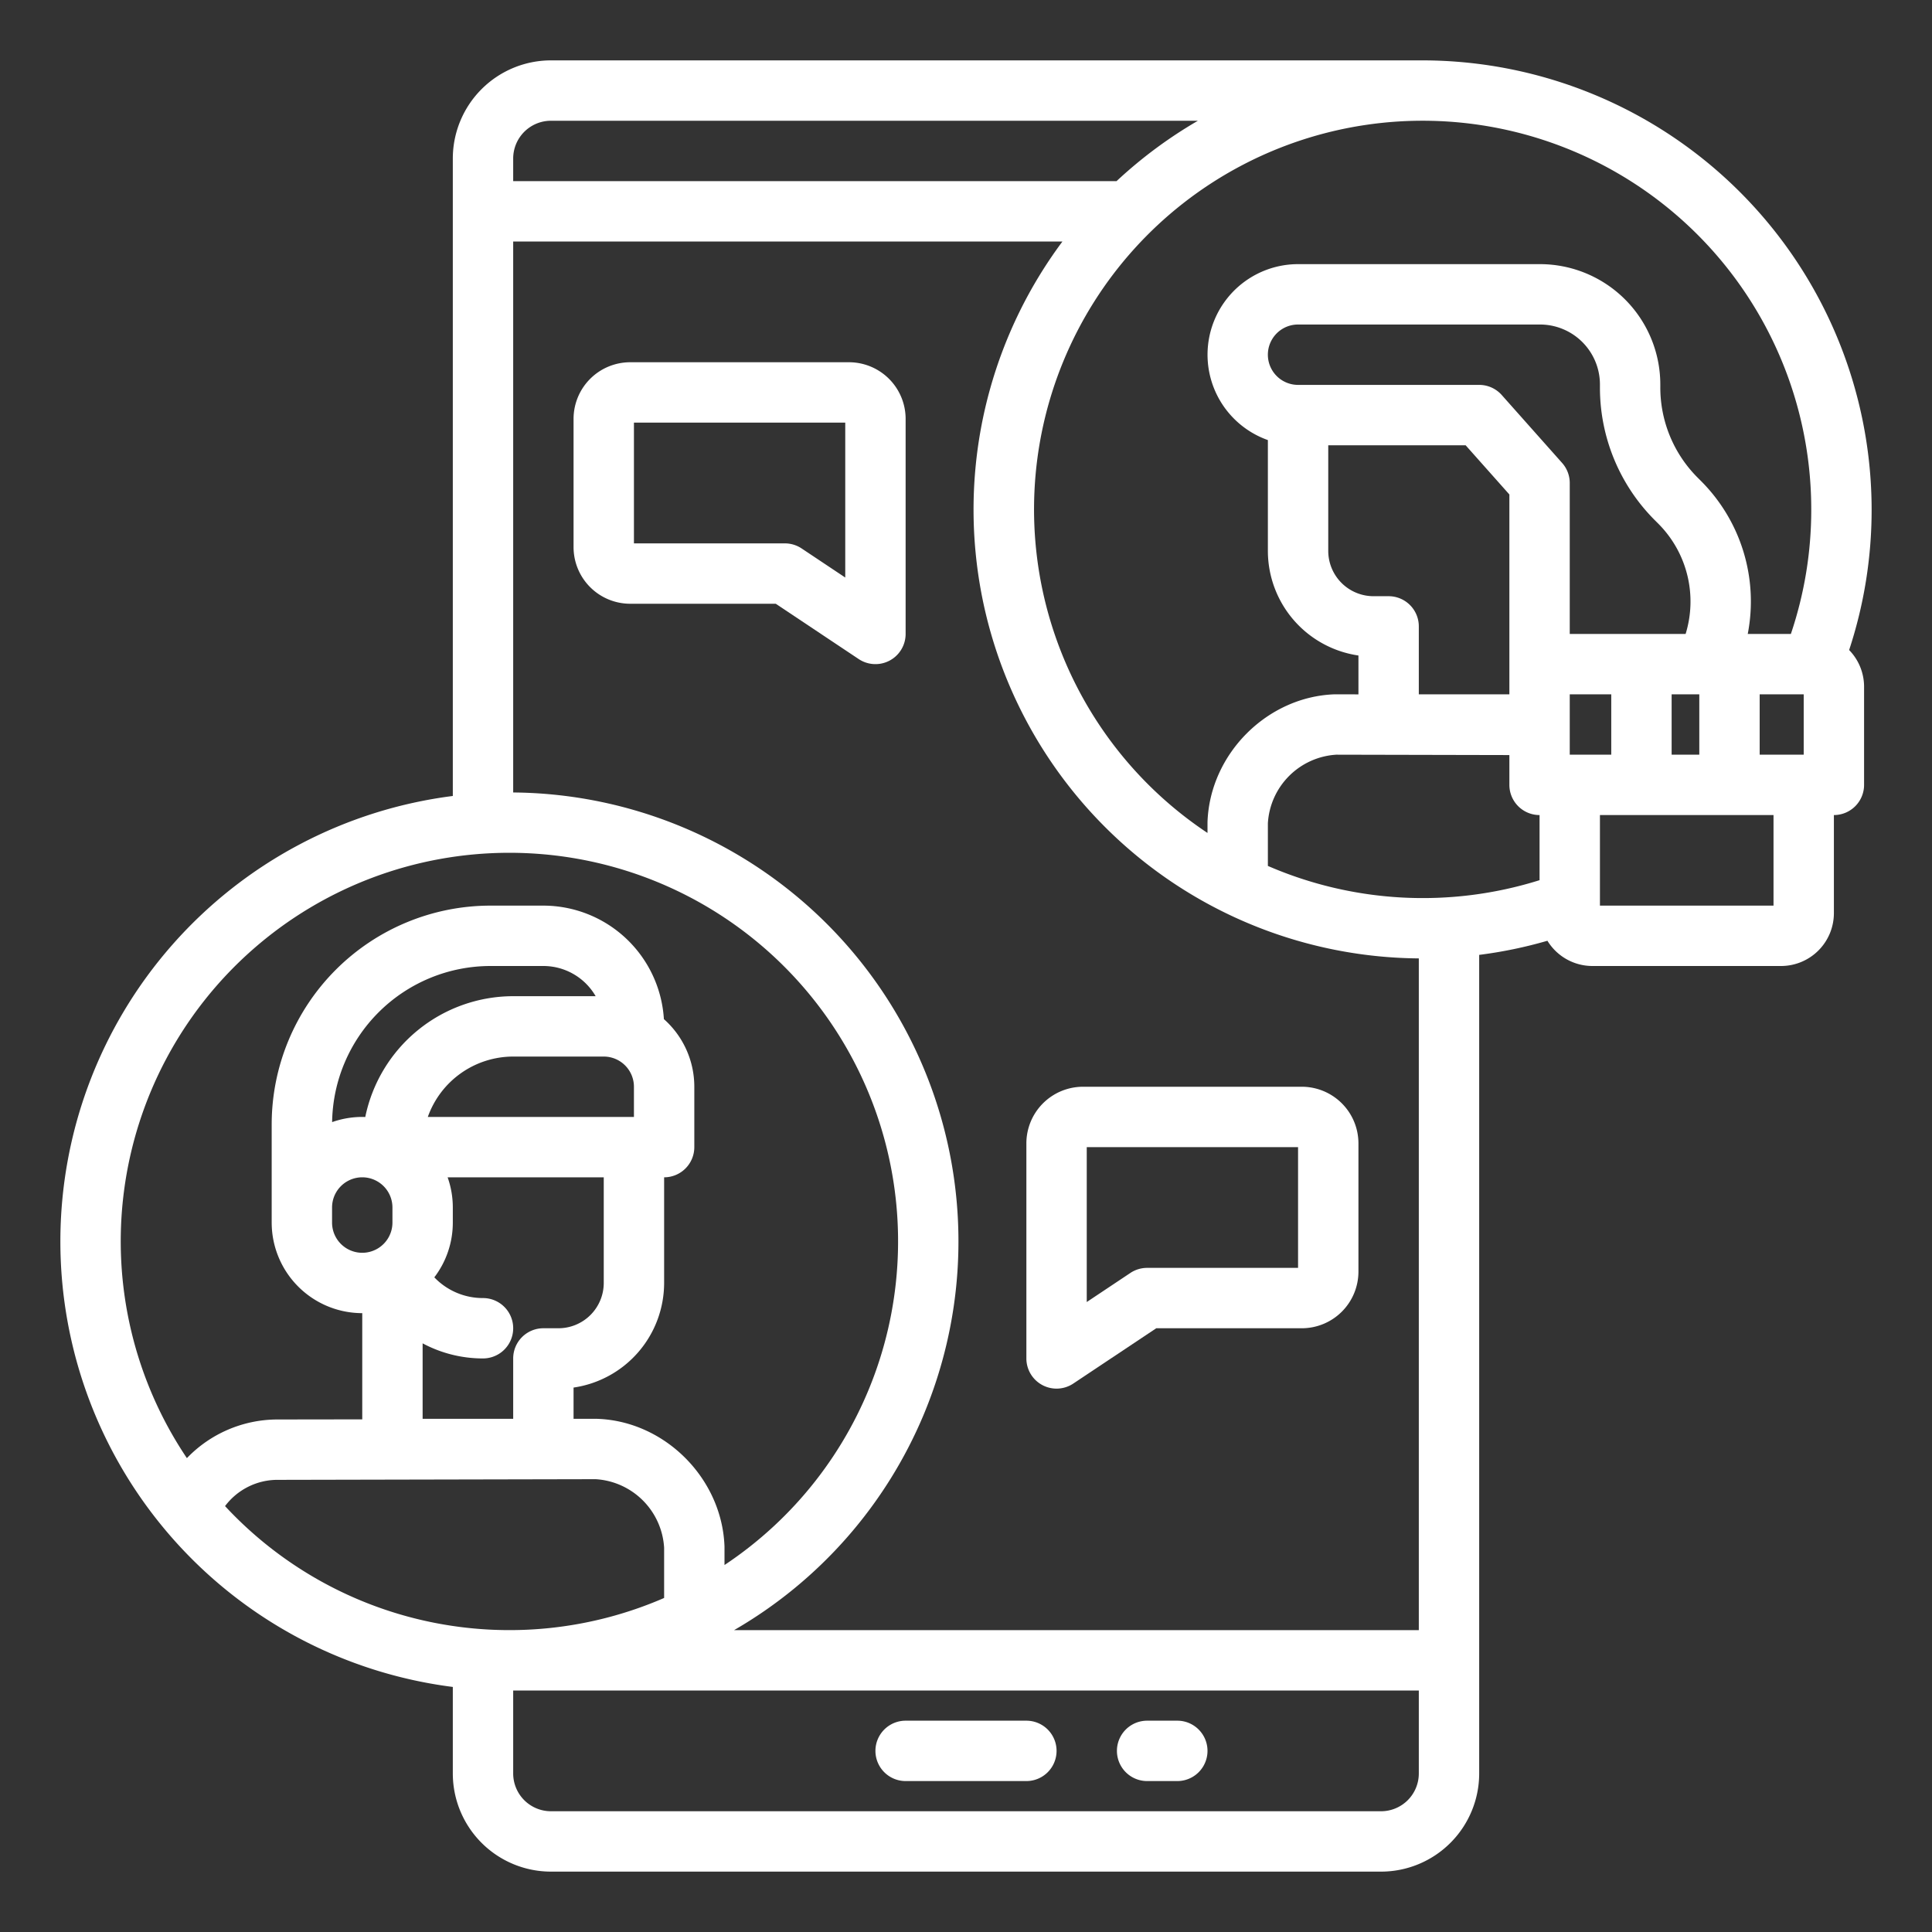<?xml version="1.0"?>
<svg xmlns="http://www.w3.org/2000/svg" xmlns:xlink="http://www.w3.org/1999/xlink" xmlns:svgjs="http://svgjs.com/svgjs" version="1.1" width="512" height="512" x="0" y="0" viewBox="0 0 512 512" style="enable-background:new 0 0 512 512" xml:space="preserve" class=""><rect x="0" y="0" width="512" height="512" fill="#333333" stroke="none"/><g><g xmlns="http://www.w3.org/2000/svg" id="outline"><path d="M276.226,367.054a8,8,0,0,0,8.212-.4L306.422,352H345a15.017,15.017,0,0,0,15-15V303a15.017,15.017,0,0,0-15-15H287a15.017,15.017,0,0,0-15,15v57A8,8,0,0,0,276.226,367.054ZM288,304h56v32H304a8.005,8.005,0,0,0-4.438,1.344L288,345.052Z" fill="#ffffff" data-original="#000000" style="" class=""/><path d="M496,135A119.135,119.135,0,0,0,377,16H146a26.029,26.029,0,0,0-26,26V210.942a119.008,119.008,0,0,0,0,236.116V470a26.029,26.029,0,0,0,26,26H366a26.029,26.029,0,0,0,26-26V253.053a118.261,118.261,0,0,0,18.083-3.742A13.989,13.989,0,0,0,422,256h50a14.015,14.015,0,0,0,14-14V216a8,8,0,0,0,8-8V182a13.945,13.945,0,0,0-3.96-9.736A118.589,118.589,0,0,0,496,135Zm-88,98.255a103.206,103.206,0,0,1-72-3.777v-11.3A19.343,19.343,0,0,1,354.14,200l45.86.1V208a8,8,0,0,0,8,8ZM281.559,64A118.935,118.935,0,0,0,376,253.987V432H194.543A118.974,118.974,0,0,0,136,210.013V64Zm157.086,73.959.793.793A29.2,29.2,0,0,1,446.707,168H416V128a7.994,7.994,0,0,0-2.021-5.314l-16-18A8,8,0,0,0,392,102H344a8,8,0,0,1,0-16h64.119A15.9,15.9,0,0,1,424,101.881v.723A49.672,49.672,0,0,0,438.645,137.959ZM352,118h36.407L400,131.042V184H376V166a8,8,0,0,0-8-8h-4a12.013,12.013,0,0,1-12-12Zm64,66h11v16H416Zm27,0h7.331v16H443Zm23.331,0H478v16H466.331ZM480,135a102.607,102.607,0,0,1-5.4,33H463.171a45.15,45.15,0,0,0-12.419-40.562l-.793-.793A33.777,33.777,0,0,1,440,102.6v-.723A31.917,31.917,0,0,0,408.119,70H344a24,24,0,0,0-8,46.624V146a28.044,28.044,0,0,0,24,27.715v10.3L354.017,184c-.082,0-.189,0-.285,0-17.868.6-33,15.7-33.725,33.671,0,.108-.007.216-.007.324v2.746A102.984,102.984,0,1,1,480,135ZM146,32H317.457A119.684,119.684,0,0,0,295.9,48H136V42A10.011,10.011,0,0,1,146,32ZM135,226a102.971,102.971,0,0,1,57,188.746V410c0-.108,0-.217-.007-.325-.729-17.967-15.858-33.071-33.724-33.67-.09,0-.179,0-.269,0h-6v-8.285A28.044,28.044,0,0,0,176,340V312a8,8,0,0,0,8-8V288a23.946,23.946,0,0,0-8.063-17.924A32.038,32.038,0,0,0,144,240H129.951A58.017,58.017,0,0,0,72,297.951V324a24.028,24.028,0,0,0,24,24v28.146l-22.13.031-.409,0a33.327,33.327,0,0,0-23.933,10.243A102.954,102.954,0,0,1,135,226Zm25,54a8.009,8.009,0,0,1,8,8v8H113.376A24.039,24.039,0,0,1,136,280Zm-24-16a40.068,40.068,0,0,0-39.2,32.021c-.266-.009-.532-.021-.8-.021a23.874,23.874,0,0,0-7.985,1.371A41.993,41.993,0,0,1,129.951,256H144a16.011,16.011,0,0,1,13.853,8ZM88,320a8,8,0,0,1,16,0v4a8,8,0,0,1-16,0Zm24,56V356a33.845,33.845,0,0,0,16,4,8,8,0,0,0,0-16,17.787,17.787,0,0,1-12.9-5.491A23.873,23.873,0,0,0,120,324v-4a23.885,23.885,0,0,0-1.376-8H160v28a12.013,12.013,0,0,1-12,12h-4a8,8,0,0,0-8,8v16H112ZM59.64,399.132a17.384,17.384,0,0,1,14.131-6.956L157.854,392A19.346,19.346,0,0,1,176,410.177v13.3A102.847,102.847,0,0,1,59.64,399.132ZM376,470a10.011,10.011,0,0,1-10,10H146a10.011,10.011,0,0,1-10-10V448H376Zm94-230H424V216h46Z" fill="#ffffff" data-original="#000000" style="" class=""/><path d="M167,160h38.578l21.984,14.656A8,8,0,0,0,240,168V111a15.017,15.017,0,0,0-15-15H167a15.017,15.017,0,0,0-15,15v34A15.017,15.017,0,0,0,167,160Zm1-48h56v41.052l-11.562-7.708A8.005,8.005,0,0,0,208,144H168Z" fill="#ffffff" data-original="#000000" style="" class=""/><path d="M240,472h32a8,8,0,0,0,0-16H240a8,8,0,0,0,0,16Z" fill="#ffffff" data-original="#000000" style="" class=""/><path d="M304,472h8a8,8,0,0,0,0-16h-8a8,8,0,0,0,0,16Z" fill="#ffffff" data-original="#000000" style="" class=""/></g></g></svg>
